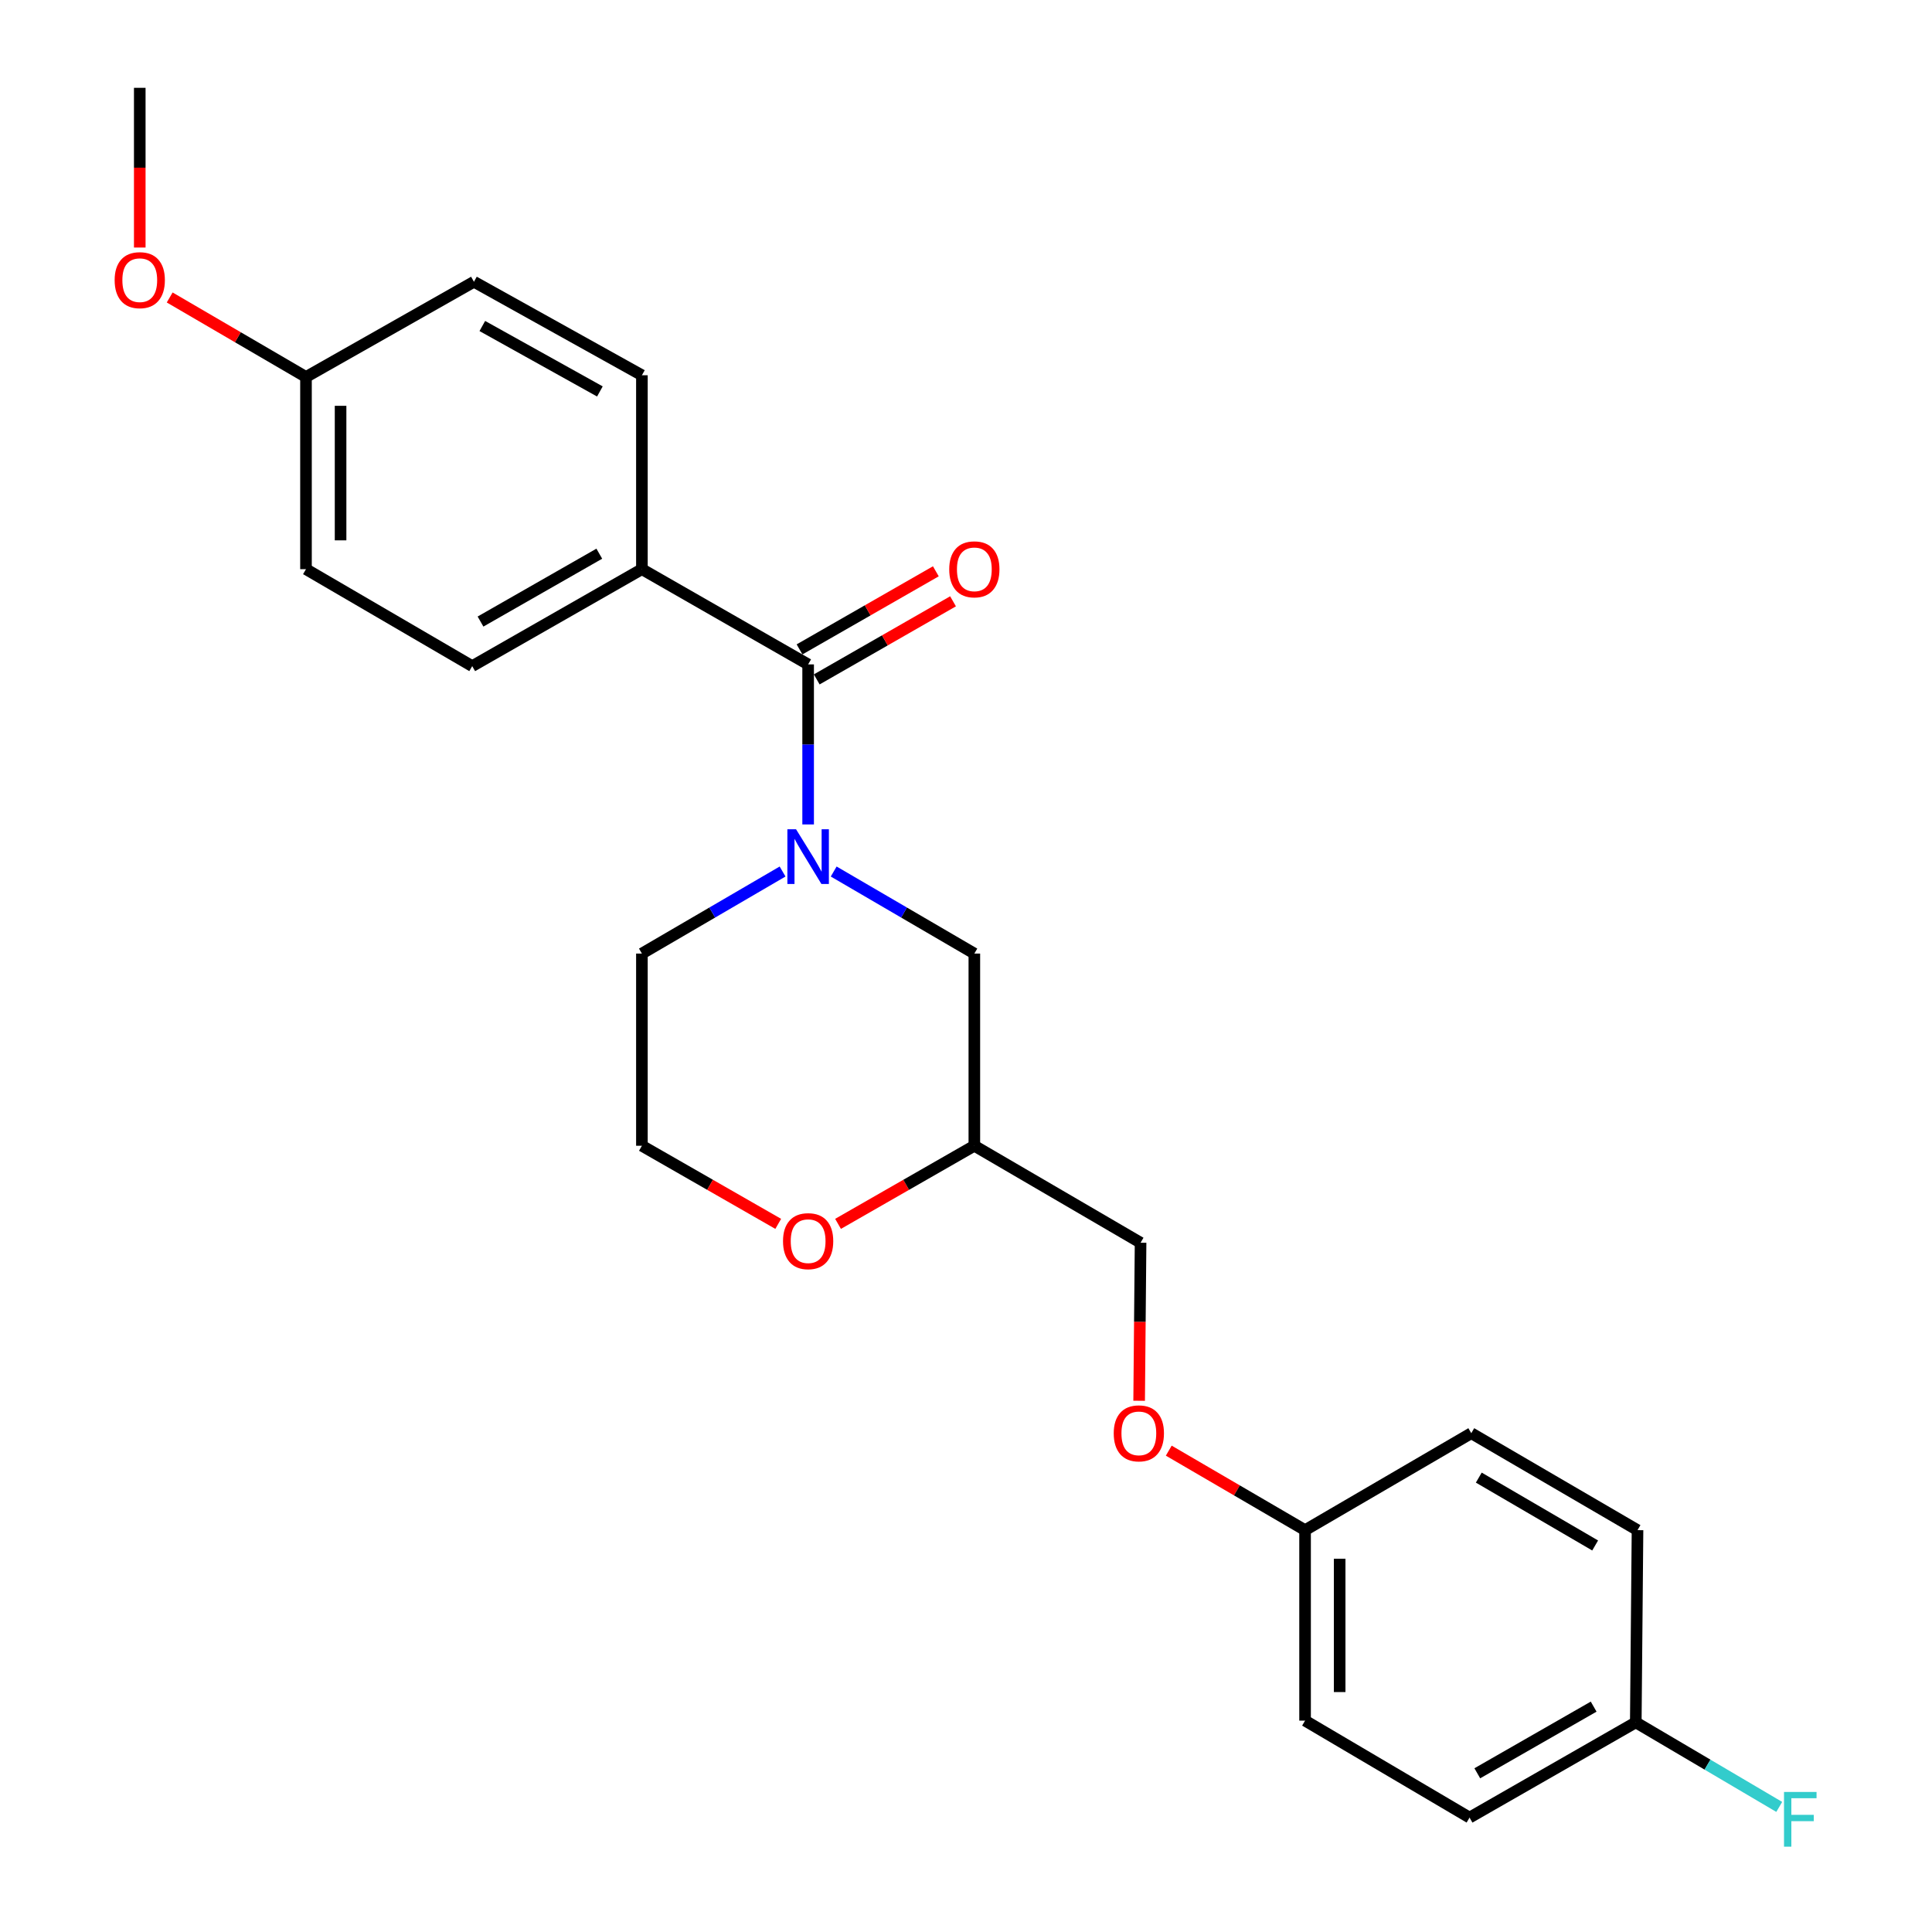 <?xml version='1.0' encoding='iso-8859-1'?>
<svg version='1.1' baseProfile='full'
              xmlns='http://www.w3.org/2000/svg'
                      xmlns:rdkit='http://www.rdkit.org/xml'
                      xmlns:xlink='http://www.w3.org/1999/xlink'
                  xml:space='preserve'
width='1000px' height='1000px' viewBox='0 0 1000 1000'>
<!-- END OF HEADER -->
<rect style='opacity:1.0;fill:#FFFFFF;stroke:none' width='1000' height='1000' x='0' y='0'> </rect>
<path class='bond-0' d='M 332.25,493.565 L 332.25,593.041' style='fill:none;fill-rule:evenodd;stroke:#000000;stroke-width:6px;stroke-linecap:butt;stroke-linejoin:miter;stroke-opacity:1' />
<path class='bond-1' d='M 332.25,493.565 L 368.655,472.331' style='fill:none;fill-rule:evenodd;stroke:#000000;stroke-width:6px;stroke-linecap:butt;stroke-linejoin:miter;stroke-opacity:1' />
<path class='bond-1' d='M 368.655,472.331 L 405.059,451.096' style='fill:none;fill-rule:evenodd;stroke:#0000FF;stroke-width:6px;stroke-linecap:butt;stroke-linejoin:miter;stroke-opacity:1' />
<path class='bond-2' d='M 332.25,593.041 L 367.53,613.257' style='fill:none;fill-rule:evenodd;stroke:#000000;stroke-width:6px;stroke-linecap:butt;stroke-linejoin:miter;stroke-opacity:1' />
<path class='bond-2' d='M 367.53,613.257 L 402.81,633.472' style='fill:none;fill-rule:evenodd;stroke:#FF0000;stroke-width:6px;stroke-linecap:butt;stroke-linejoin:miter;stroke-opacity:1' />
<path class='bond-3' d='M 433.768,633.471 L 469.044,613.256' style='fill:none;fill-rule:evenodd;stroke:#FF0000;stroke-width:6px;stroke-linecap:butt;stroke-linejoin:miter;stroke-opacity:1' />
<path class='bond-3' d='M 469.044,613.256 L 504.319,593.041' style='fill:none;fill-rule:evenodd;stroke:#000000;stroke-width:6px;stroke-linecap:butt;stroke-linejoin:miter;stroke-opacity:1' />
<path class='bond-4' d='M 504.319,593.041 L 504.319,493.565' style='fill:none;fill-rule:evenodd;stroke:#000000;stroke-width:6px;stroke-linecap:butt;stroke-linejoin:miter;stroke-opacity:1' />
<path class='bond-5' d='M 504.319,593.041 L 590.359,643.237' style='fill:none;fill-rule:evenodd;stroke:#000000;stroke-width:6px;stroke-linecap:butt;stroke-linejoin:miter;stroke-opacity:1' />
<path class='bond-6' d='M 504.319,493.565 L 467.919,472.331' style='fill:none;fill-rule:evenodd;stroke:#000000;stroke-width:6px;stroke-linecap:butt;stroke-linejoin:miter;stroke-opacity:1' />
<path class='bond-6' d='M 467.919,472.331 L 431.519,451.097' style='fill:none;fill-rule:evenodd;stroke:#0000FF;stroke-width:6px;stroke-linecap:butt;stroke-linejoin:miter;stroke-opacity:1' />
<path class='bond-7' d='M 418.289,426.732 L 418.289,385.313' style='fill:none;fill-rule:evenodd;stroke:#0000FF;stroke-width:6px;stroke-linecap:butt;stroke-linejoin:miter;stroke-opacity:1' />
<path class='bond-7' d='M 418.289,385.313 L 418.289,343.893' style='fill:none;fill-rule:evenodd;stroke:#000000;stroke-width:6px;stroke-linecap:butt;stroke-linejoin:miter;stroke-opacity:1' />
<path class='bond-8' d='M 332.25,294.603 L 244.42,344.788' style='fill:none;fill-rule:evenodd;stroke:#000000;stroke-width:6px;stroke-linecap:butt;stroke-linejoin:miter;stroke-opacity:1' />
<path class='bond-8' d='M 310.194,286.587 L 248.713,321.717' style='fill:none;fill-rule:evenodd;stroke:#000000;stroke-width:6px;stroke-linecap:butt;stroke-linejoin:miter;stroke-opacity:1' />
<path class='bond-9' d='M 332.25,294.603 L 332.25,194.231' style='fill:none;fill-rule:evenodd;stroke:#000000;stroke-width:6px;stroke-linecap:butt;stroke-linejoin:miter;stroke-opacity:1' />
<path class='bond-10' d='M 332.25,294.603 L 418.289,343.893' style='fill:none;fill-rule:evenodd;stroke:#000000;stroke-width:6px;stroke-linecap:butt;stroke-linejoin:miter;stroke-opacity:1' />
<path class='bond-11' d='M 422.739,351.66 L 458.015,331.449' style='fill:none;fill-rule:evenodd;stroke:#000000;stroke-width:6px;stroke-linecap:butt;stroke-linejoin:miter;stroke-opacity:1' />
<path class='bond-11' d='M 458.015,331.449 L 493.29,311.238' style='fill:none;fill-rule:evenodd;stroke:#FF0000;stroke-width:6px;stroke-linecap:butt;stroke-linejoin:miter;stroke-opacity:1' />
<path class='bond-11' d='M 413.84,336.126 L 449.115,315.915' style='fill:none;fill-rule:evenodd;stroke:#000000;stroke-width:6px;stroke-linecap:butt;stroke-linejoin:miter;stroke-opacity:1' />
<path class='bond-11' d='M 449.115,315.915 L 484.391,295.704' style='fill:none;fill-rule:evenodd;stroke:#FF0000;stroke-width:6px;stroke-linecap:butt;stroke-linejoin:miter;stroke-opacity:1' />
<path class='bond-12' d='M 244.42,344.788 L 158.38,294.603' style='fill:none;fill-rule:evenodd;stroke:#000000;stroke-width:6px;stroke-linecap:butt;stroke-linejoin:miter;stroke-opacity:1' />
<path class='bond-13' d='M 760.638,940.78 L 846.678,891.49' style='fill:none;fill-rule:evenodd;stroke:#000000;stroke-width:6px;stroke-linecap:butt;stroke-linejoin:miter;stroke-opacity:1' />
<path class='bond-13' d='M 764.645,917.853 L 824.873,883.35' style='fill:none;fill-rule:evenodd;stroke:#000000;stroke-width:6px;stroke-linecap:butt;stroke-linejoin:miter;stroke-opacity:1' />
<path class='bond-14' d='M 760.638,940.78 L 675.503,890.595' style='fill:none;fill-rule:evenodd;stroke:#000000;stroke-width:6px;stroke-linecap:butt;stroke-linejoin:miter;stroke-opacity:1' />
<path class='bond-15' d='M 589.616,725.033 L 589.987,684.135' style='fill:none;fill-rule:evenodd;stroke:#FF0000;stroke-width:6px;stroke-linecap:butt;stroke-linejoin:miter;stroke-opacity:1' />
<path class='bond-15' d='M 589.987,684.135 L 590.359,643.237' style='fill:none;fill-rule:evenodd;stroke:#000000;stroke-width:6px;stroke-linecap:butt;stroke-linejoin:miter;stroke-opacity:1' />
<path class='bond-16' d='M 604.954,750.853 L 640.229,771.428' style='fill:none;fill-rule:evenodd;stroke:#FF0000;stroke-width:6px;stroke-linecap:butt;stroke-linejoin:miter;stroke-opacity:1' />
<path class='bond-16' d='M 640.229,771.428 L 675.503,792.003' style='fill:none;fill-rule:evenodd;stroke:#000000;stroke-width:6px;stroke-linecap:butt;stroke-linejoin:miter;stroke-opacity:1' />
<path class='bond-17' d='M 846.678,891.49 L 847.573,792.003' style='fill:none;fill-rule:evenodd;stroke:#000000;stroke-width:6px;stroke-linecap:butt;stroke-linejoin:miter;stroke-opacity:1' />
<path class='bond-18' d='M 846.678,891.49 L 883.804,913.373' style='fill:none;fill-rule:evenodd;stroke:#000000;stroke-width:6px;stroke-linecap:butt;stroke-linejoin:miter;stroke-opacity:1' />
<path class='bond-18' d='M 883.804,913.373 L 920.931,935.256' style='fill:none;fill-rule:evenodd;stroke:#33CCCC;stroke-width:6px;stroke-linecap:butt;stroke-linejoin:miter;stroke-opacity:1' />
<path class='bond-19' d='M 847.573,792.003 L 761.533,741.818' style='fill:none;fill-rule:evenodd;stroke:#000000;stroke-width:6px;stroke-linecap:butt;stroke-linejoin:miter;stroke-opacity:1' />
<path class='bond-19' d='M 825.647,799.939 L 765.419,764.809' style='fill:none;fill-rule:evenodd;stroke:#000000;stroke-width:6px;stroke-linecap:butt;stroke-linejoin:miter;stroke-opacity:1' />
<path class='bond-20' d='M 761.533,741.818 L 675.503,792.003' style='fill:none;fill-rule:evenodd;stroke:#000000;stroke-width:6px;stroke-linecap:butt;stroke-linejoin:miter;stroke-opacity:1' />
<path class='bond-21' d='M 675.503,792.003 L 675.503,890.595' style='fill:none;fill-rule:evenodd;stroke:#000000;stroke-width:6px;stroke-linecap:butt;stroke-linejoin:miter;stroke-opacity:1' />
<path class='bond-21' d='M 693.406,806.792 L 693.406,875.806' style='fill:none;fill-rule:evenodd;stroke:#000000;stroke-width:6px;stroke-linecap:butt;stroke-linejoin:miter;stroke-opacity:1' />
<path class='bond-22' d='M 332.25,194.231 L 245.315,145.836' style='fill:none;fill-rule:evenodd;stroke:#000000;stroke-width:6px;stroke-linecap:butt;stroke-linejoin:miter;stroke-opacity:1' />
<path class='bond-22' d='M 310.502,202.614 L 249.648,168.737' style='fill:none;fill-rule:evenodd;stroke:#000000;stroke-width:6px;stroke-linecap:butt;stroke-linejoin:miter;stroke-opacity:1' />
<path class='bond-23' d='M 158.38,195.126 L 245.315,145.836' style='fill:none;fill-rule:evenodd;stroke:#000000;stroke-width:6px;stroke-linecap:butt;stroke-linejoin:miter;stroke-opacity:1' />
<path class='bond-24' d='M 158.38,195.126 L 123.106,174.547' style='fill:none;fill-rule:evenodd;stroke:#000000;stroke-width:6px;stroke-linecap:butt;stroke-linejoin:miter;stroke-opacity:1' />
<path class='bond-24' d='M 123.106,174.547 L 87.831,153.968' style='fill:none;fill-rule:evenodd;stroke:#FF0000;stroke-width:6px;stroke-linecap:butt;stroke-linejoin:miter;stroke-opacity:1' />
<path class='bond-25' d='M 158.38,195.126 L 158.38,294.603' style='fill:none;fill-rule:evenodd;stroke:#000000;stroke-width:6px;stroke-linecap:butt;stroke-linejoin:miter;stroke-opacity:1' />
<path class='bond-25' d='M 176.282,210.048 L 176.282,279.681' style='fill:none;fill-rule:evenodd;stroke:#000000;stroke-width:6px;stroke-linecap:butt;stroke-linejoin:miter;stroke-opacity:1' />
<path class='bond-26' d='M 72.341,128.124 L 72.341,86.789' style='fill:none;fill-rule:evenodd;stroke:#FF0000;stroke-width:6px;stroke-linecap:butt;stroke-linejoin:miter;stroke-opacity:1' />
<path class='bond-26' d='M 72.341,86.789 L 72.341,45.455' style='fill:none;fill-rule:evenodd;stroke:#000000;stroke-width:6px;stroke-linecap:butt;stroke-linejoin:miter;stroke-opacity:1' />
<path  class='atom-2' d='M 405.289 642.422
Q 405.289 635.622, 408.649 631.822
Q 412.009 628.022, 418.289 628.022
Q 424.569 628.022, 427.929 631.822
Q 431.289 635.622, 431.289 642.422
Q 431.289 649.302, 427.889 653.222
Q 424.489 657.102, 418.289 657.102
Q 412.049 657.102, 408.649 653.222
Q 405.289 649.342, 405.289 642.422
M 418.289 653.902
Q 422.609 653.902, 424.929 651.022
Q 427.289 648.102, 427.289 642.422
Q 427.289 636.862, 424.929 634.062
Q 422.609 631.222, 418.289 631.222
Q 413.969 631.222, 411.609 634.022
Q 409.289 636.822, 409.289 642.422
Q 409.289 648.142, 411.609 651.022
Q 413.969 653.902, 418.289 653.902
' fill='#FF0000'/>
<path  class='atom-5' d='M 412.029 429.219
L 421.309 444.219
Q 422.229 445.699, 423.709 448.379
Q 425.189 451.059, 425.269 451.219
L 425.269 429.219
L 429.029 429.219
L 429.029 457.539
L 425.149 457.539
L 415.189 441.139
Q 414.029 439.219, 412.789 437.019
Q 411.589 434.819, 411.229 434.139
L 411.229 457.539
L 407.549 457.539
L 407.549 429.219
L 412.029 429.219
' fill='#0000FF'/>
<path  class='atom-8' d='M 491.319 294.683
Q 491.319 287.883, 494.679 284.083
Q 498.039 280.283, 504.319 280.283
Q 510.599 280.283, 513.959 284.083
Q 517.319 287.883, 517.319 294.683
Q 517.319 301.563, 513.919 305.483
Q 510.519 309.363, 504.319 309.363
Q 498.079 309.363, 494.679 305.483
Q 491.319 301.603, 491.319 294.683
M 504.319 306.163
Q 508.639 306.163, 510.959 303.283
Q 513.319 300.363, 513.319 294.683
Q 513.319 289.123, 510.959 286.323
Q 508.639 283.483, 504.319 283.483
Q 499.999 283.483, 497.639 286.283
Q 495.319 289.083, 495.319 294.683
Q 495.319 300.403, 497.639 303.283
Q 499.999 306.163, 504.319 306.163
' fill='#FF0000'/>
<path  class='atom-11' d='M 576.464 741.898
Q 576.464 735.098, 579.824 731.298
Q 583.184 727.498, 589.464 727.498
Q 595.744 727.498, 599.104 731.298
Q 602.464 735.098, 602.464 741.898
Q 602.464 748.778, 599.064 752.698
Q 595.664 756.578, 589.464 756.578
Q 583.224 756.578, 579.824 752.698
Q 576.464 748.818, 576.464 741.898
M 589.464 753.378
Q 593.784 753.378, 596.104 750.498
Q 598.464 747.578, 598.464 741.898
Q 598.464 736.338, 596.104 733.538
Q 593.784 730.698, 589.464 730.698
Q 585.144 730.698, 582.784 733.498
Q 580.464 736.298, 580.464 741.898
Q 580.464 747.618, 582.784 750.498
Q 585.144 753.378, 589.464 753.378
' fill='#FF0000'/>
<path  class='atom-18' d='M 923.402 927.515
L 940.242 927.515
L 940.242 930.755
L 927.202 930.755
L 927.202 939.355
L 938.802 939.355
L 938.802 942.635
L 927.202 942.635
L 927.202 955.835
L 923.402 955.835
L 923.402 927.515
' fill='#33CCCC'/>
<path  class='atom-23' d='M 59.341 145.011
Q 59.341 138.211, 62.701 134.411
Q 66.061 130.611, 72.341 130.611
Q 78.621 130.611, 81.981 134.411
Q 85.341 138.211, 85.341 145.011
Q 85.341 151.891, 81.941 155.811
Q 78.541 159.691, 72.341 159.691
Q 66.101 159.691, 62.701 155.811
Q 59.341 151.931, 59.341 145.011
M 72.341 156.491
Q 76.661 156.491, 78.981 153.611
Q 81.341 150.691, 81.341 145.011
Q 81.341 139.451, 78.981 136.651
Q 76.661 133.811, 72.341 133.811
Q 68.021 133.811, 65.661 136.611
Q 63.341 139.411, 63.341 145.011
Q 63.341 150.731, 65.661 153.611
Q 68.021 156.491, 72.341 156.491
' fill='#FF0000'/>
</svg>
